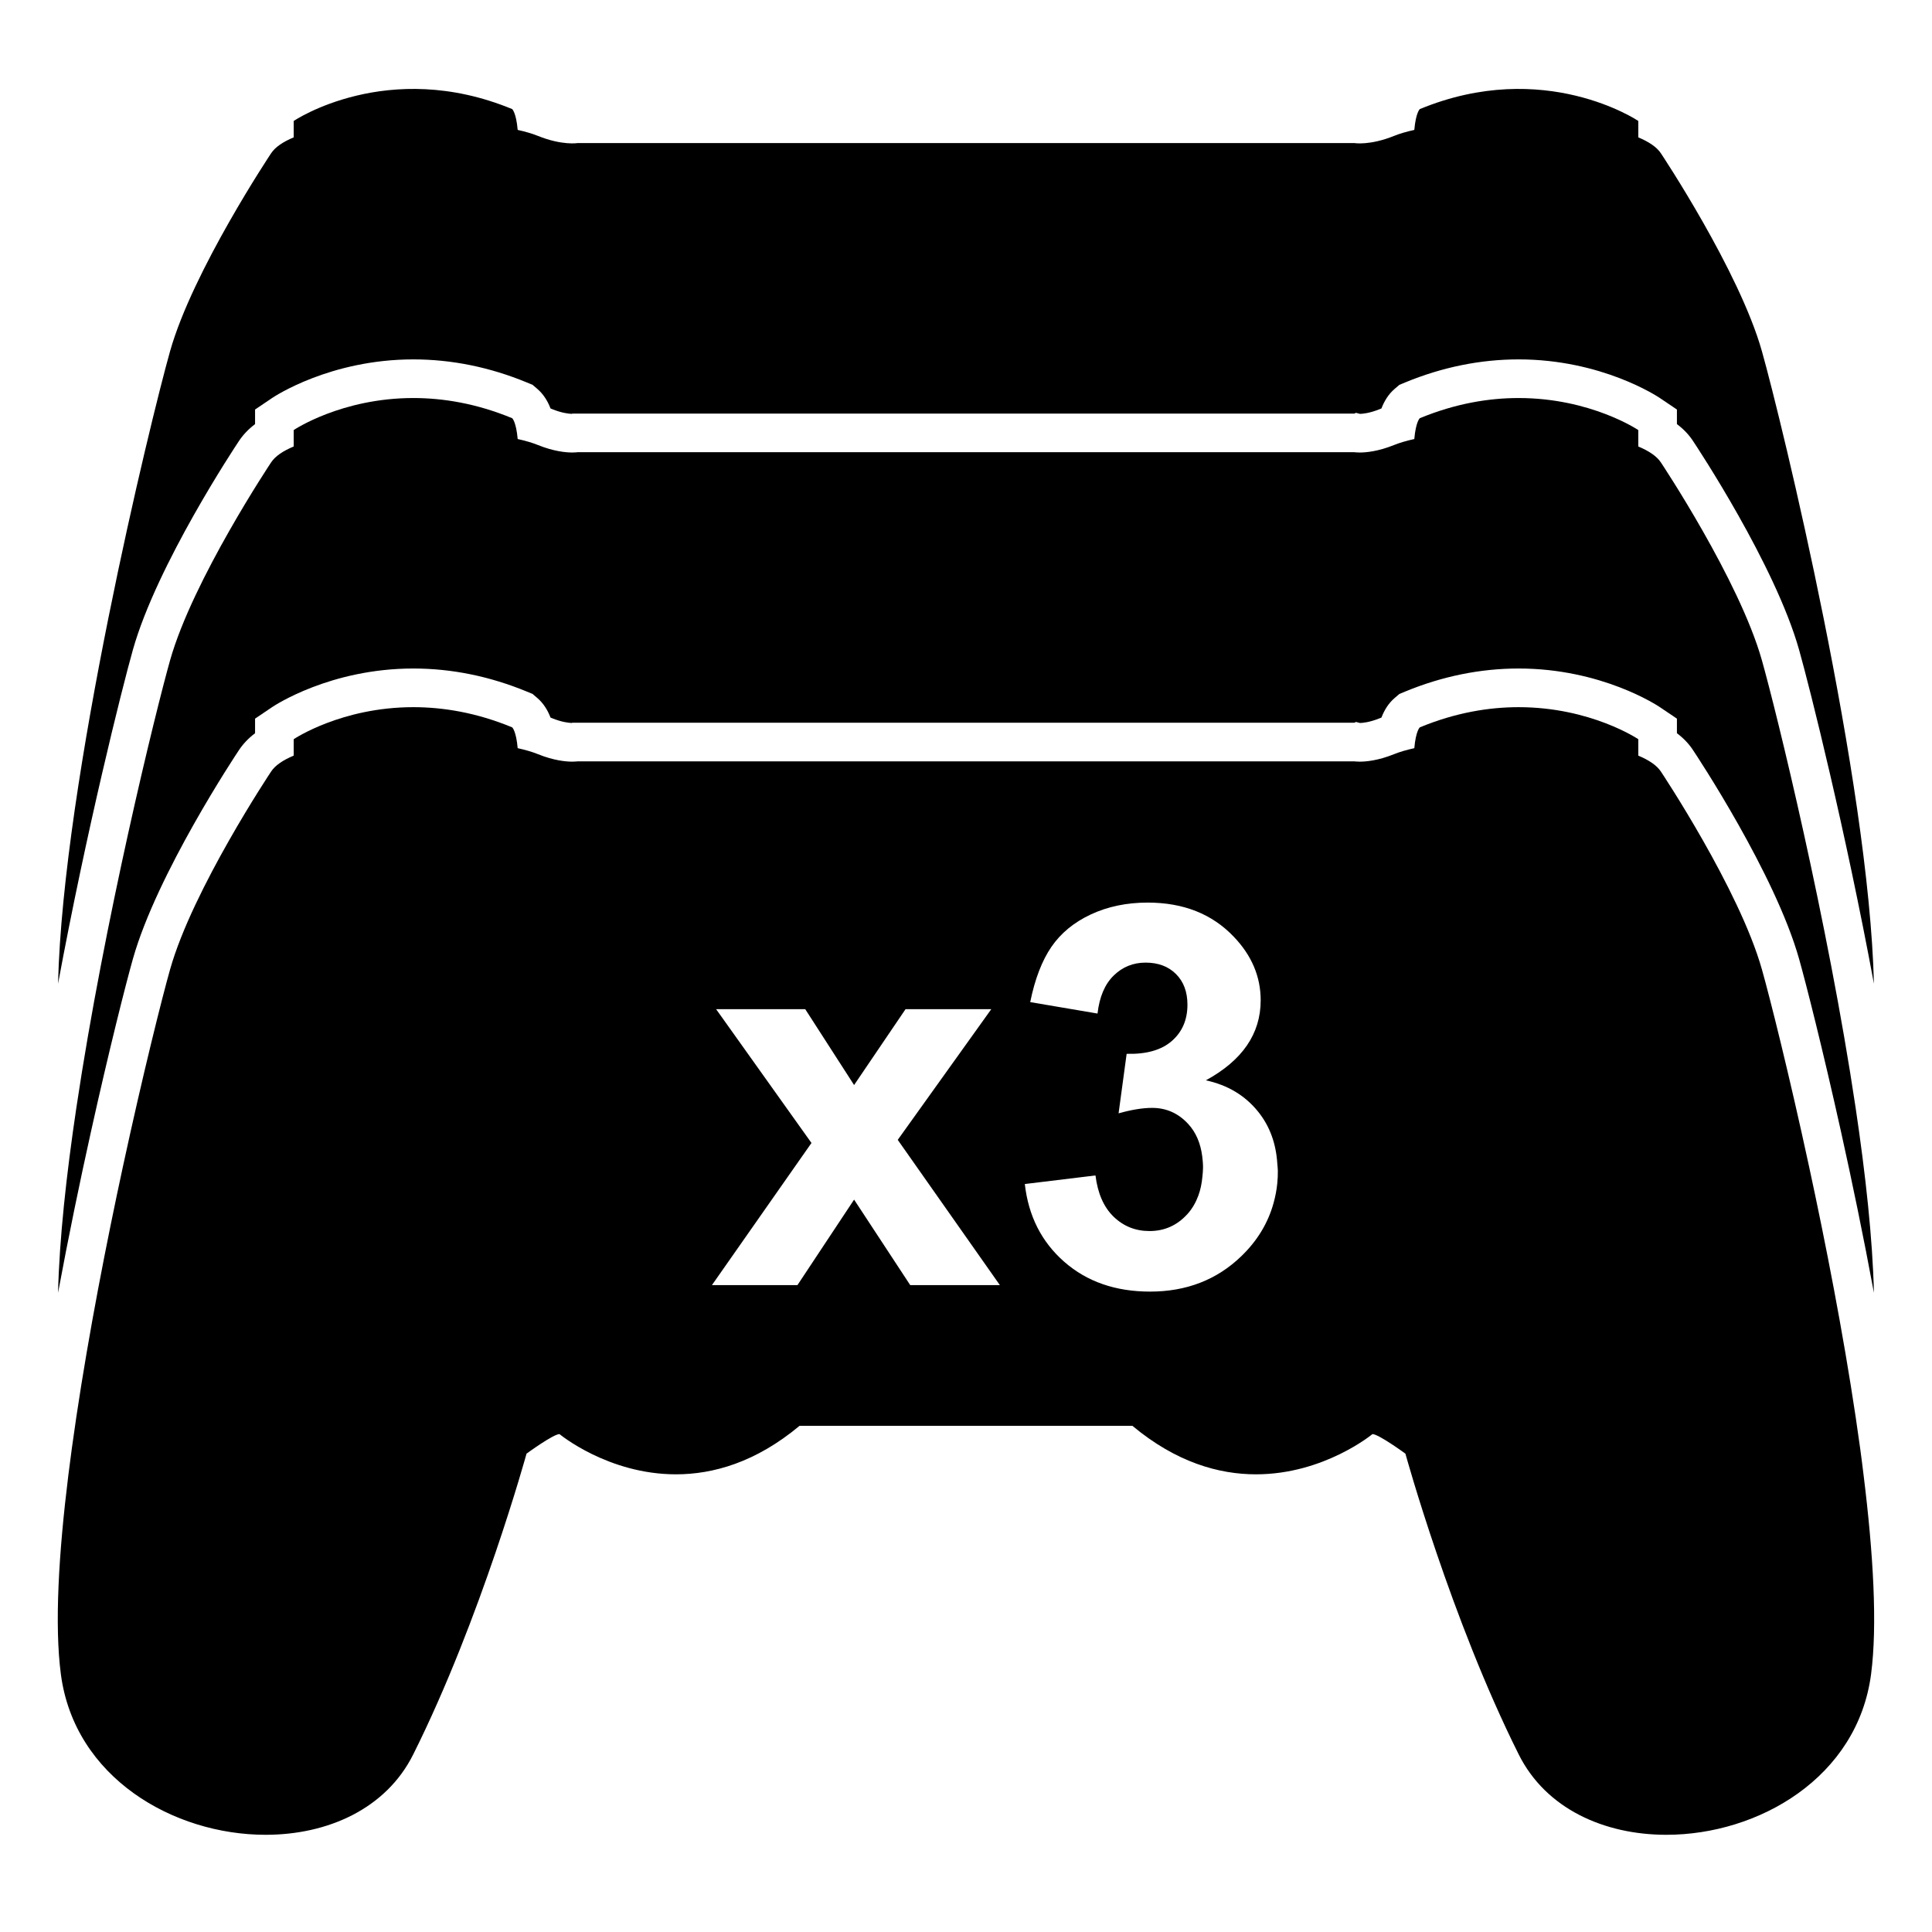 <?xml version="1.0" encoding="iso-8859-1"?>
<!-- Generator: Adobe Illustrator 17.1.0, SVG Export Plug-In . SVG Version: 6.00 Build 0)  -->
<!DOCTYPE svg PUBLIC "-//W3C//DTD SVG 1.1//EN" "http://www.w3.org/Graphics/SVG/1.1/DTD/svg11.dtd">
<svg version="1.1" id="Capa_1" xmlns="http://www.w3.org/2000/svg" xmlns:xlink="http://www.w3.org/1999/xlink" x="0px" y="0px"
	 viewBox="0 0 100 100" style="enable-background:new 0 0 100 100;" xml:space="preserve">
<g>
	<path d="M12.353,22.849c0.218-0.334,0.499-0.632,0.849-0.897v-0.755l0.881-0.595c0.121-0.082,3.013-2,7.313-2
		c1.981,0,3.959,0.403,5.878,1.196l0.292,0.121l0.24,0.205c0.327,0.279,0.544,0.639,0.689,1.018
		c0.031,0.012,0.062,0.024,0.093,0.037c0.492,0.199,0.84,0.236,1.007,0.242l0.036-0.014h0.26h40.215l0.077-0.04l0.209,0.055
		c0.119-0.002,0.483-0.027,1.018-0.243c0.031-0.012,0.062-0.025,0.093-0.037c0.145-0.379,0.362-0.74,0.689-1.018l0.24-0.205
		l0.292-0.121c1.92-0.794,3.898-1.196,5.878-1.196c4.299,0,7.192,1.918,7.313,2l0.882,0.595v0.754
		c0.348,0.262,0.626,0.555,0.837,0.88c0.173,0.259,4.242,6.392,5.487,10.805c0.579,2.054,2.407,9.373,3.873,17.281
		c-0.251-10.488-4.764-29.071-5.798-32.738C90.024,14.019,85.971,7.94,85.971,7.94c-0.212-0.326-0.626-0.601-1.173-0.83v-0.85
		c0,0-4.861-3.279-11.309-0.613c0,0-0.205,0.174-0.284,1.077c-0.406,0.09-0.758,0.193-1.045,0.309
		c-1.253,0.507-2.053,0.373-2.053,0.373H29.893c0,0-0.8,0.133-2.053-0.373c-0.287-0.116-0.639-0.219-1.045-0.309
		c-0.08-0.903-0.284-1.077-0.284-1.077c-6.448-2.666-11.309,0.613-11.309,0.613v0.85c-0.547,0.229-0.961,0.503-1.173,0.83
		c0,0-4.053,6.079-5.226,10.238c-1.034,3.667-5.547,22.25-5.798,32.738c1.466-7.908,3.294-15.227,3.873-17.281
		C8.122,29.223,12.192,23.09,12.353,22.849z"/>
	<path d="M6.878,49.636c1.245-4.412,5.314-10.546,5.475-10.787c0.218-0.334,0.499-0.632,0.849-0.897v-0.755l0.881-0.595
		c0.121-0.082,3.013-2,7.313-2c1.981,0,3.959,0.403,5.878,1.196l0.292,0.121l0.24,0.205c0.327,0.279,0.544,0.639,0.689,1.018
		c0.031,0.012,0.062,0.024,0.093,0.037c0.492,0.199,0.84,0.236,1.007,0.242l0.036-0.014h0.26h40.215l0.077-0.04l0.209,0.055
		c0.119-0.002,0.483-0.027,1.018-0.243c0.031-0.012,0.062-0.025,0.093-0.037c0.145-0.379,0.362-0.74,0.689-1.018l0.24-0.205
		l0.292-0.121c1.92-0.794,3.898-1.196,5.878-1.196c4.299,0,7.192,1.918,7.313,2l0.882,0.595v0.754
		c0.348,0.262,0.626,0.555,0.837,0.88c0.173,0.259,4.242,6.392,5.487,10.805c0.364,1.292,1.223,4.672,2.175,8.965
		c0.562,2.533,1.154,5.381,1.698,8.315c-0.066-2.772-0.429-6.105-0.948-9.583c-1.445-9.683-4.089-20.457-4.85-23.155
		c-1.173-4.159-5.226-10.238-5.226-10.238c-0.212-0.326-0.626-0.601-1.173-0.83v-0.85c0,0-2.458-1.658-6.195-1.658
		c-1.52,0-3.25,0.274-5.114,1.045c0,0-0.205,0.174-0.284,1.077c-0.406,0.09-0.758,0.193-1.045,0.309
		c-0.821,0.332-1.448,0.389-1.782,0.389c-0.176,0-0.271-0.016-0.271-0.016H29.893c0,0-0.095,0.016-0.271,0.016
		c-0.334,0-0.961-0.057-1.782-0.389c-0.287-0.116-0.639-0.219-1.045-0.309c-0.08-0.903-0.284-1.077-0.284-1.077
		c-1.864-0.771-3.595-1.044-5.114-1.045c-3.738,0-6.195,1.658-6.195,1.658v0.85c-0.547,0.229-0.961,0.503-1.173,0.83
		c0,0-4.053,6.079-5.226,10.238c-0.761,2.698-3.405,13.472-4.85,23.155c-0.519,3.478-0.882,6.811-0.948,9.583
		c0.544-2.934,1.136-5.783,1.698-8.315C5.654,54.307,6.513,50.928,6.878,49.636z"/>
	<path d="M96.281,74.963c-0.073-0.536-0.151-1.077-0.232-1.621c-0.654-4.382-1.552-8.983-2.412-12.963
		c-1.041-4.817-2.023-8.723-2.44-10.2c-1.173-4.159-5.226-10.238-5.226-10.238c-0.212-0.326-0.626-0.601-1.173-0.83v-0.85
		c0,0-2.458-1.658-6.195-1.658c-1.52,0-3.25,0.274-5.114,1.045c0,0-0.205,0.174-0.284,1.077c-0.406,0.09-0.758,0.193-1.045,0.309
		c-0.821,0.332-1.448,0.389-1.782,0.389c-0.176,0-0.271-0.016-0.271-0.016H29.893c0,0-0.095,0.016-0.271,0.016
		c-0.334,0-0.961-0.057-1.782-0.389c-0.287-0.116-0.639-0.219-1.045-0.309c-0.08-0.903-0.284-1.077-0.284-1.077
		c-1.864-0.771-3.595-1.044-5.114-1.045c-3.738,0-6.195,1.658-6.195,1.658v0.85c-0.547,0.229-0.961,0.503-1.173,0.83
		c0,0-4.053,6.079-5.226,10.238c-0.417,1.478-1.399,5.383-2.44,10.2c-0.86,3.981-1.758,8.581-2.412,12.963
		c-0.081,0.544-0.159,1.086-0.232,1.622c-0.064,0.467-0.124,0.93-0.181,1.387c-0.505,4.079-0.72,7.767-0.388,10.302
		c0.702,5.361,5.835,8.316,10.598,8.316c3.197,0,6.226-1.33,7.639-4.157c3.519-7.039,5.866-15.571,5.866-15.571
		s1.386-1.013,1.706-1.013c0,0,2.509,2.083,6.03,2.083c1.912,0,4.124-0.614,6.394-2.51h17.231c2.27,1.895,4.482,2.51,6.394,2.51
		c3.522,0,6.03-2.083,6.03-2.083c0.32,0,1.706,1.013,1.706,1.013s2.346,8.532,5.866,15.571c1.413,2.826,4.443,4.157,7.639,4.157
		c4.763,0,9.896-2.955,10.598-8.316c0.332-2.535,0.117-6.223-0.388-10.302C96.405,75.893,96.344,75.43,96.281,74.963z
		 M47.113,66.517l-2.905-4.425l-2.932,4.425H36.85l4.216-6.021l0.936-1.336l-0.255-0.358l-0.589-0.826l-4.092-5.742h4.613
		l2.529,3.927l2.663-3.927h4.438l-3.985,5.568l-0.716,1l-0.141,0.197l0.565,0.803l4.721,6.715H47.113z M66.112,61.248
		c-0.034,0.353-0.102,0.692-0.193,1.023c-0.284,1.028-0.837,1.948-1.672,2.753c-1.264,1.219-2.838,1.829-4.721,1.829
		c-1.784,0-3.264-0.513-4.438-1.54s-1.856-2.369-2.044-4.028l3.658-0.444c0.116,0.933,0.43,1.645,0.941,2.138
		c0.511,0.493,1.13,0.74,1.856,0.74c0.78,0,1.437-0.296,1.97-0.888c0.243-0.27,0.424-0.588,0.556-0.943
		c0.11-0.296,0.178-0.624,0.211-0.979c0.014-0.155,0.033-0.306,0.033-0.472c0-0.205-0.017-0.396-0.041-0.582
		c-0.086-0.679-0.324-1.241-0.725-1.677c-0.511-0.556-1.134-0.834-1.87-0.834c-0.484,0-1.063,0.094-1.735,0.282l0.417-3.08
		c1.022,0.027,1.802-0.195,2.34-0.666c0.538-0.471,0.807-1.096,0.807-1.876c0-0.664-0.197-1.193-0.592-1.587
		s-0.919-0.592-1.574-0.592c-0.646,0-1.197,0.224-1.654,0.672c-0.457,0.448-0.735,1.103-0.834,1.964l-3.484-0.592
		c0.242-1.193,0.608-2.145,1.096-2.858c0.489-0.713,1.17-1.273,2.044-1.681c0.874-0.408,1.854-0.612,2.939-0.612
		c1.856,0,3.344,0.592,4.465,1.775c0.924,0.968,1.385,2.062,1.385,3.282c0,1.731-0.946,3.111-2.838,4.143
		c1.13,0.242,2.033,0.785,2.71,1.627c0.606,0.755,0.926,1.658,0.989,2.693c0.007,0.121,0.027,0.235,0.027,0.36
		C66.144,60.82,66.133,61.036,66.112,61.248z"/>
</g>
</svg>
